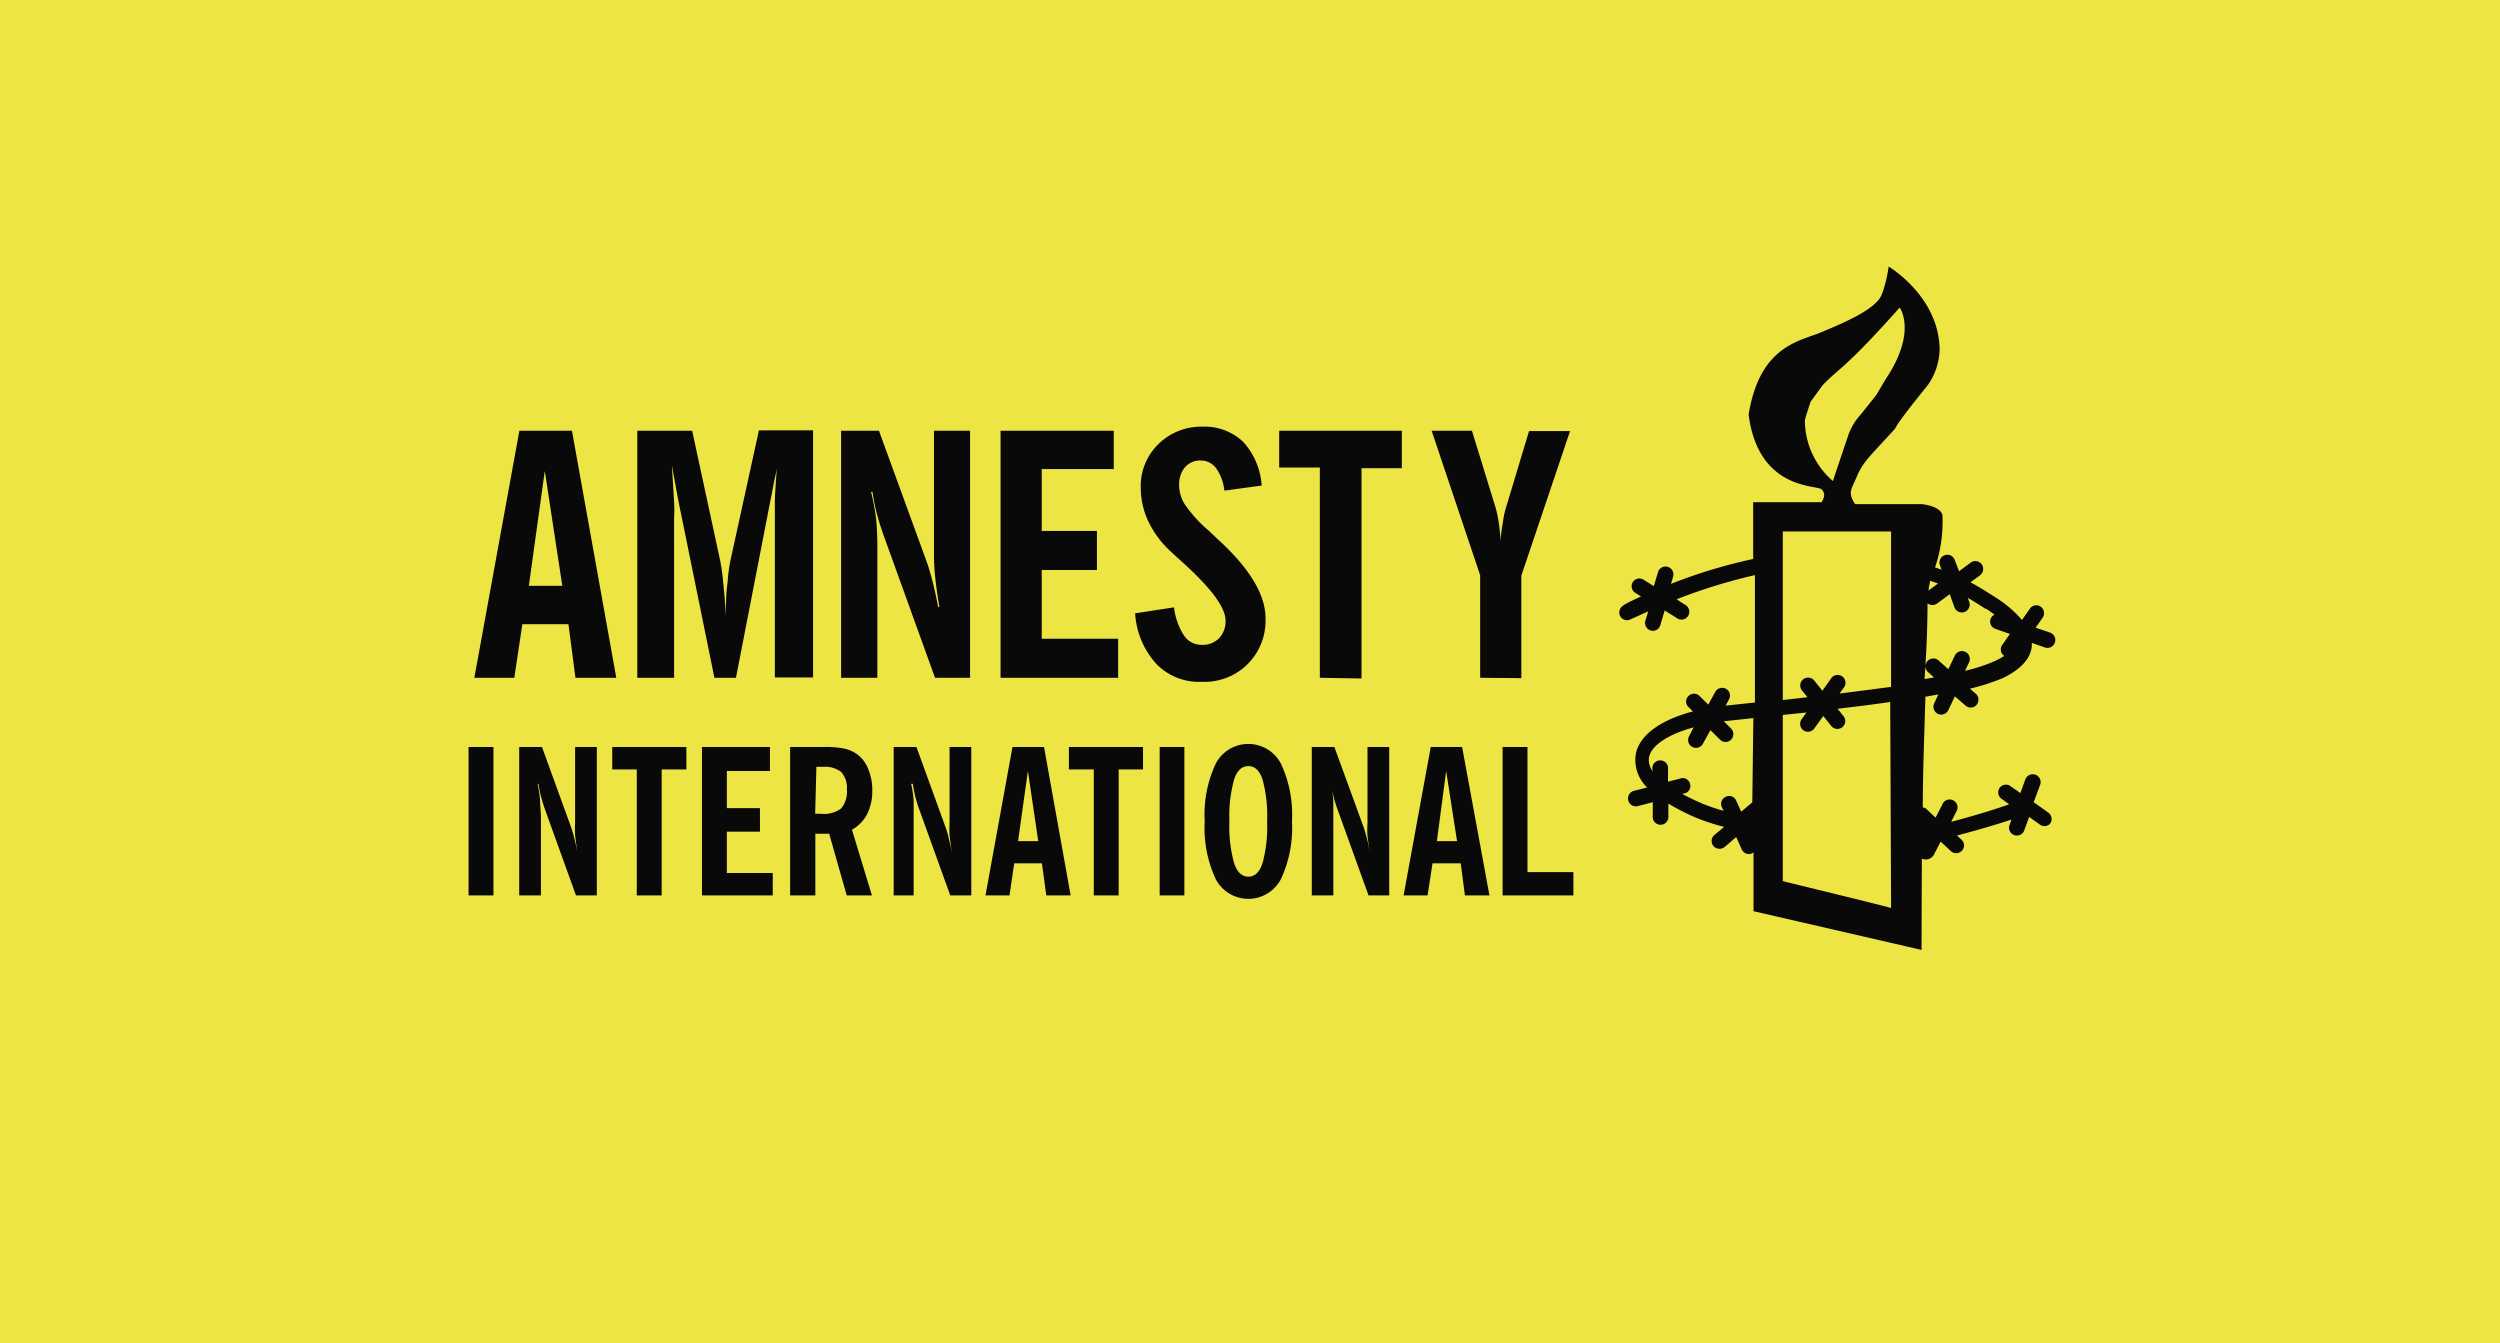 <svg xmlns="http://www.w3.org/2000/svg" viewBox="0 0 142.67 76.67"><defs><style>.cls-1{fill:#ede543;}.cls-2,.cls-3{fill:#0a0909;}.cls-3{fill-rule:evenodd;}</style></defs><g id="Livello_2" data-name="Livello 2"><g id="Livello_1-2" data-name="Livello 1"><rect class="cls-1" width="142.67" height="76.67"/><path class="cls-2" d="M27.07,38.68l2.57-14.1h3l2.53,14.1H32.84l-.4-3.06H29.81l-.46,3.06Zm3.11-5.25h1.91l-1-6.55Z"/><path class="cls-2" d="M36.37,38.68V24.58H39.5L41.1,32a11.78,11.78,0,0,1,.17,1.23c.06.53.11,1.17.16,1.91,0-.7,0-1.33.09-1.88a9.26,9.26,0,0,1,.17-1.3l1.62-7.4H46.4v14.1H44.22l0-9.11c0-.11,0-.42,0-.92s.07-1.2.12-2.1c0,.32-.12.71-.2,1.15s-.2,1-.35,1.79L42,38.68H40.77L38.9,29.49c-.16-.75-.27-1.35-.35-1.79l-.21-1.15c.06.9.1,1.6.13,2.1s0,.81,0,.92l0,9.11Z"/><path class="cls-2" d="M48,38.68V24.58h2.16l2.74,7.52c.11.32.22.69.33,1.12s.21.91.31,1.42h.07c-.1-.59-.18-1.12-.23-1.61a12.32,12.32,0,0,1-.08-1.24V24.58h2.06v14.1h-2l-2.93-8.12c-.15-.42-.28-.83-.39-1.24a11.06,11.06,0,0,1-.25-1.25h-.08A13.49,13.49,0,0,1,50,29.62c.05.53.07,1.07.07,1.64v7.42Z"/><path class="cls-2" d="M57.1,38.68V24.58h6.46v2.19H59.45V30.3H62.6v2.23H59.45v3.92h4.36v2.23Z"/><path class="cls-2" d="M64.78,35,67,34.66a3.74,3.74,0,0,0,.57,1.61,1.19,1.19,0,0,0,1,.53,1.31,1.31,0,0,0,1-.38,1.38,1.38,0,0,0,.37-1c0-.76-.84-1.88-2.51-3.38l-.59-.54a5.67,5.67,0,0,1-1.29-1.71,4.55,4.55,0,0,1-.45-1.95,3.35,3.35,0,0,1,1-2.49,3.48,3.48,0,0,1,2.52-1,3.19,3.19,0,0,1,2.33.87A4.08,4.08,0,0,1,72,27.71L69.87,28a2.64,2.64,0,0,0-.47-1.28,1.08,1.08,0,0,0-.88-.44,1.14,1.14,0,0,0-.9.39,1.53,1.53,0,0,0-.33,1,2.08,2.08,0,0,0,.31,1.09A7.51,7.51,0,0,0,69,30.3l.45.43q2.78,2.52,2.77,4.56a3.48,3.48,0,0,1-3.62,3.62,3.41,3.41,0,0,1-2.59-1A4.71,4.71,0,0,1,64.78,35Z"/><path class="cls-2" d="M75.32,38.68v-12H73V24.58h7v2.14H77.7v12Z"/><path class="cls-2" d="M84.47,38.68V32.83L81.7,24.58H84L85.36,29a7.22,7.22,0,0,1,.17.82,11,11,0,0,1,.11,1.14c0-.49.09-.9.14-1.23a4.45,4.45,0,0,1,.16-.75l1.32-4.38H89.6l-2.78,8.25v5.85Z"/><path class="cls-2" d="M26.74,51.1V42.63h1.42V51.1Z"/><path class="cls-2" d="M29.63,51.1V42.63h1.3l1.64,4.52a5.48,5.48,0,0,1,.2.67c.07.26.13.55.19.86h0c-.06-.36-.1-.68-.14-1a7.27,7.27,0,0,1,0-.75V42.63h1.24V51.1H32.87l-1.76-4.88c-.09-.25-.16-.49-.23-.74s-.11-.5-.15-.75h-.05a6.94,6.94,0,0,1,.14.93c0,.32.05.64.05,1V51.1Z"/><path class="cls-2" d="M36.34,51.1V43.91h-1.4V42.63h4.23v1.28H37.76V51.1Z"/><path class="cls-2" d="M40.06,51.1V42.63h3.88V44H41.48v2.12h1.89v1.34H41.48v2.36H44.1V51.1Z"/><path class="cls-2" d="M49.76,51.1H48.32l-1-3.52-.29,0h-.5V51.1H45.09V42.63H47a5.36,5.36,0,0,1,1.23.1,2,2,0,0,1,.73.35,1.9,1.9,0,0,1,.6.84,3.09,3.09,0,0,1,.22,1.2,2.9,2.9,0,0,1-.29,1.33,2.15,2.15,0,0,1-.87.9Zm-3.24-4.66h.32A1.64,1.64,0,0,0,48,46.14a1.48,1.48,0,0,0,.33-1.08,1.35,1.35,0,0,0-.32-1,1.5,1.5,0,0,0-1-.3h-.42Z"/><path class="cls-2" d="M51,51.1V42.63h1.3l1.64,4.52a5.48,5.48,0,0,1,.2.67c.06.26.13.55.19.86h0c-.06-.36-.1-.68-.14-1a7.27,7.27,0,0,1,0-.75V42.63h1.24V51.1H54.23l-1.76-4.88a7,7,0,0,1-.23-.74q-.09-.37-.15-.75H52a6.94,6.94,0,0,1,.14.93c0,.32,0,.64,0,1V51.1Z"/><path class="cls-2" d="M56.24,51.1l1.54-8.47h1.8L61.1,51.1H59.71l-.25-1.83H57.88l-.27,1.83ZM58.1,48h1.15L58.66,44Z"/><path class="cls-2" d="M62.42,51.1V43.91H61V42.63h4.23v1.28H63.84V51.1Z"/><path class="cls-2" d="M66.18,51.1V42.63h1.41V51.1Z"/><path class="cls-2" d="M68.75,46.87a6.85,6.85,0,0,1,.63-3.29,2.1,2.1,0,0,1,3.72,0,6.85,6.85,0,0,1,.63,3.29,6.9,6.9,0,0,1-.63,3.3,2.1,2.1,0,0,1-3.72,0A6.9,6.9,0,0,1,68.75,46.87Zm1.41,0a7.76,7.76,0,0,0,.27,2.39c.17.51.44.77.81.77s.64-.26.81-.77a7.82,7.82,0,0,0,.26-2.39,7.82,7.82,0,0,0-.26-2.39c-.17-.51-.44-.76-.81-.76s-.64.25-.81.76A7.76,7.76,0,0,0,70.16,46.87Z"/><path class="cls-2" d="M74.86,51.1V42.63h1.29l1.65,4.52c.07.19.13.41.2.67s.12.55.18.86h0c-.06-.36-.11-.68-.14-1s0-.54,0-.75V42.63h1.24V51.1H78.1l-1.76-4.88a7,7,0,0,1-.23-.74,6.69,6.69,0,0,1-.16-.75h0a9,9,0,0,1,.14.93c0,.32,0,.64,0,1V51.1Z"/><path class="cls-2" d="M80.1,51.1l1.55-8.47h1.79L85,51.1h-1.4l-.24-1.83H81.75l-.28,1.83ZM82,48h1.15L82.53,44Z"/><path class="cls-2" d="M85.75,51.1V42.63h1.42v7.14h2.62V51.1Z"/><path class="cls-3" d="M109.68,49s0,0,0,0a.53.53,0,0,0,.67-.2l.4-.77.57.53a.45.45,0,0,0,.63,0,.44.44,0,0,0,0-.63l-.27-.25c1.46-.38,2.48-.7,3.11-.91l-.13.37a.45.45,0,0,0,.84.3l.3-.82.63.45A.44.44,0,0,0,117,47a.45.45,0,0,0-.1-.62l-.84-.6.37-1a.45.45,0,0,0-.27-.57.46.46,0,0,0-.58.27l-.28.78-.57-.4a.44.44,0,1,0-.51.72l.44.32c-.59.21-1.68.57-3.31,1l.29-.58a.45.45,0,1,0-.8-.4l-.38.74-.51-.48a.37.37,0,0,0-.22-.1c0-2,.09-4.24.15-6.32l.74-.13-.24.51a.46.46,0,0,0,.21.6.45.45,0,0,0,.6-.22l.37-.78.59.51a.45.45,0,0,0,.63,0,.47.47,0,0,0,0-.64l-.36-.31a12.19,12.19,0,0,0,1.87-.6c1-.48,1.6-1.1,1.66-1.83v-.18l.72.25a.45.45,0,1,0,.29-.85l-.79-.27.4-.57a.46.46,0,0,0-.11-.63.44.44,0,0,0-.62.12l-.45.64a6.53,6.53,0,0,0-1.5-1.28l0,0c-.42-.27-.89-.57-1.44-.87l.55-.4a.46.46,0,0,0,.09-.63.45.45,0,0,0-.63-.09l-.66.49-.25-.65a.44.44,0,0,0-.58-.26.44.44,0,0,0-.26.57l.09.25-.37-.13a8.1,8.1,0,0,0,.42-3c-.15-.52-1.18-.61-1.18-.61h-3.8c-.44-.67-.23-.8.12-1.63s.89-1.27,2.17-2.69C108.28,24.1,110,22,110,22a3.7,3.7,0,0,0,.69-2c0-3.07-2.91-4.79-2.91-4.79a7.41,7.41,0,0,1-.38,1.57c-.3.83-2,1.57-3.44,2.17-1.25.53-3.53.76-4.17,4.71.56,4.34,3.91,4,4.17,4.27s.1.53,0,.73h-3.91V31.9a29.64,29.64,0,0,0-4.69,1.42l.12-.41a.45.45,0,0,0-.3-.56.45.45,0,0,0-.56.3l-.24.8-.59-.37a.44.44,0,1,0-.47.75l.33.21c-.62.28-1,.48-1,.51a.46.46,0,0,0-.19.61.44.44,0,0,0,.6.18l1-.45-.16.53a.45.45,0,0,0,.3.56.44.44,0,0,0,.55-.3l.25-.84.66.41a.45.45,0,1,0,.48-.75l-.46-.3a31.94,31.94,0,0,1,4.47-1.38v7.27l-1.67.18.19-.36a.44.44,0,0,0-.17-.6.45.45,0,0,0-.61.17l-.4.73-.5-.49a.44.44,0,0,0-.63,0,.43.43,0,0,0,0,.63l.25.25c-1.9.5-3.11,1.4-3.27,2.51A2.18,2.18,0,0,0,94,44.94l-.75.19a.45.45,0,1,0,.23.87l.84-.22v.77a.45.45,0,1,0,.89,0l0-.69a12.87,12.87,0,0,0,1.71.86,13.63,13.63,0,0,0,1.47.47l-.55.46a.45.45,0,0,0-.06.63.47.47,0,0,0,.64.06l.66-.57.32.71a.45.45,0,0,0,.59.22l.08-.06V52l9.59,2.21S109.67,49.27,109.68,49Zm.47-15.86.45.16-.54.4A3,3,0,0,1,110.15,33.18ZM110,34.43a.45.45,0,0,0,.56,0l.71-.52.26.73a.45.45,0,1,0,.84-.32l-.07-.2c.37.21.69.42,1,.62l.05,0,.47.33a.49.49,0,0,0-.22.25.44.44,0,0,0,.28.57l.82.29-.44.63a.44.44,0,0,0,.12.62l0,0a4,4,0,0,1-.57.31,9.38,9.38,0,0,1-1.67.54l.22-.46a.45.45,0,1,0-.81-.39l-.36.76-.52-.46a.45.45,0,1,0-.59.67l.29.26-.54.09C109.94,37.22,110,35.71,110,34.43Zm-10,11.36,0,0-.63.53-.29-.63a.43.43,0,0,0-.59-.22.44.44,0,0,0-.23.59l.1.21a10.84,10.84,0,0,1-1.14-.38c-.45-.19-.86-.39-1.22-.58l.22-.06A.45.45,0,0,0,96,44.4l-.81.21v-.7a.45.45,0,1,0-.89,0V44a1.11,1.11,0,0,1-.2-.74c.1-.7,1.08-1.35,2.55-1.75L96.4,42a.45.45,0,1,0,.79.43l.42-.76.55.54a.44.44,0,0,0,.63,0,.45.45,0,0,0,0-.63l-.42-.43h.11l1.58-.17ZM103,24c0-.11.31-1,.32-1.06L104,22c.5-.54,1.12-1,1.65-1.53,1.12-1.05,2.76-2.92,2.76-2.92s1,1.35-.74,4c-.1.15-.52.88-.6,1l-.86,1.08a3.47,3.47,0,0,0-.78,1.35c-.38,1.12-.83,2.47-.83,2.47A4.59,4.59,0,0,1,103,24Zm4.92,27.82c-.3-.11-6.08-1.5-6.18-1.54V40.8l1.35-.14-.28.39a.46.46,0,0,0,.11.63.45.45,0,0,0,.62-.11l.51-.71.48.6a.45.45,0,0,0,.7-.56l-.36-.45c1-.12,2.06-.25,3-.39Zm0-12.62-2.94.38.23-.32a.45.45,0,1,0-.73-.52l-.48.68-.44-.55a.45.45,0,1,0-.69.57l.28.35-1.41.16V30.33h6.18Z"/></g></g></svg>